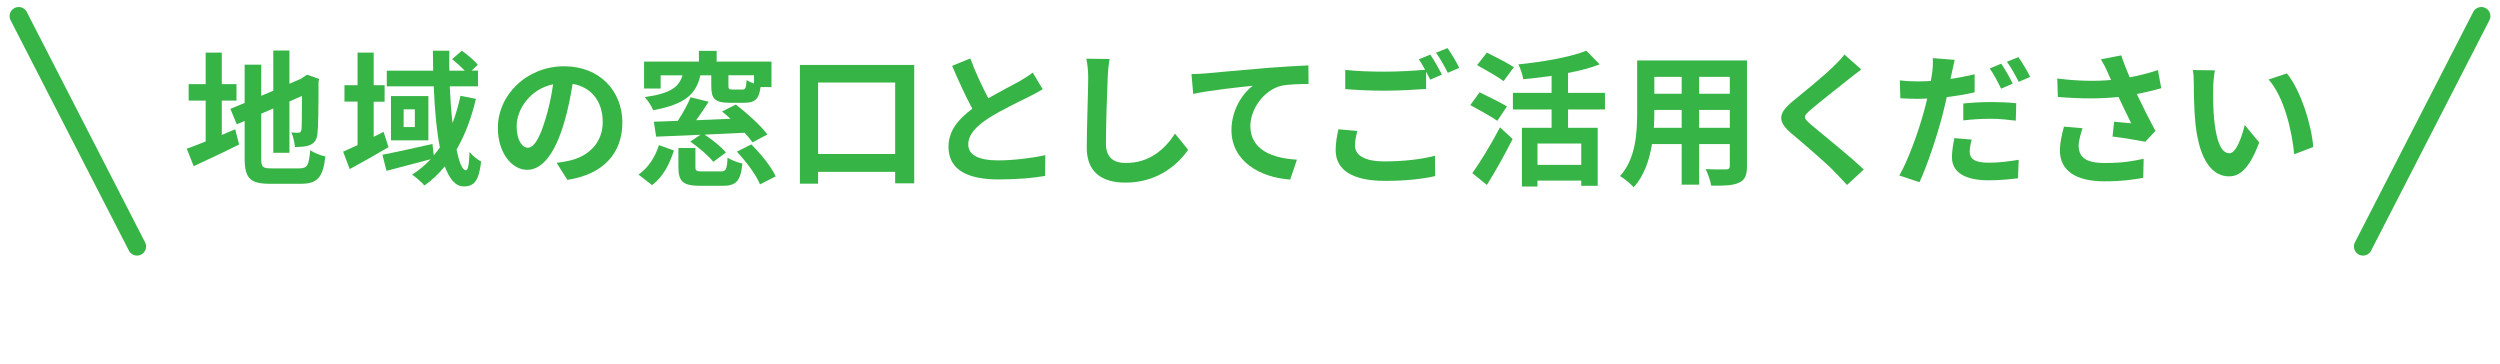 <?xml version="1.0" encoding="utf-8"?>
<!-- Generator: Adobe Illustrator 27.0.0, SVG Export Plug-In . SVG Version: 6.00 Build 0)  -->
<svg version="1.1" xmlns="http://www.w3.org/2000/svg" xmlns:xlink="http://www.w3.org/1999/xlink" x="0px" y="0px" width="550px"
	 height="80px" viewBox="0 0 550 80" enable-background="new 0 0 550 80" xml:space="preserve">
<g id="レイヤー_1">
	<g>
		<path fill="#37B446" d="M48.796,29.683c0.992-0.416,1.984-0.832,2.944-1.248l0.864,3.36c-3.392,1.696-7.039,3.392-9.983,4.768
			l-1.536-3.84c1.152-0.416,2.56-0.96,4.16-1.6v-8.992h-3.744v-3.616h3.744v-6.943h3.552v6.943h3.232v3.616h-3.232V29.683z
			 M65.883,37.042c1.76,0,2.08-0.736,2.368-4c0.8,0.576,2.272,1.184,3.328,1.376c-0.512,4.48-1.632,6.016-5.376,6.016h-6.815
			c-4.32,0-5.567-1.184-5.567-5.6v-8.223l-1.728,0.736l-1.408-3.392l3.136-1.312v-8.416h3.647v6.848l2.656-1.12v-8.831h3.552v7.295
			l2.528-1.088l0.672-0.448l0.672-0.448l2.656,0.928l-0.128,0.64c0,6.08-0.064,9.919-0.224,11.231
			c-0.096,1.472-0.672,2.24-1.632,2.656c-0.928,0.416-2.304,0.448-3.328,0.448c-0.096-0.96-0.384-2.4-0.8-3.2
			c0.544,0.064,1.248,0.064,1.536,0.064c0.384,0,0.576-0.128,0.704-0.704c0.064-0.512,0.096-2.848,0.096-7.392l-2.752,1.216v11.295
			h-3.552v-9.759l-2.656,1.152v9.855c0,1.888,0.288,2.176,2.24,2.176H65.883z"/>
		<path fill="#37B446" d="M85.475,32.371c-2.816,1.664-5.919,3.424-8.543,4.832l-1.44-3.839c0.896-0.384,1.984-0.896,3.168-1.44
			v-9.567h-2.88V18.74h2.88v-7.167h3.552v7.167h2.4v3.647h-2.4v7.712l2.176-1.088L85.475,32.371z M104.705,21.748
			c-0.992,4.191-2.399,7.936-4.255,11.135c0.544,2.848,1.28,4.576,2.048,4.576c0.448,0,0.704-1.184,0.8-4.032
			c0.704,0.896,1.76,1.696,2.56,2.112c-0.544,4.256-1.472,5.472-3.872,5.472c-1.792,0-3.136-1.696-4.127-4.416
			c-1.312,1.632-2.816,3.04-4.48,4.224c-0.512-0.64-1.92-1.855-2.72-2.399c1.536-0.96,2.88-2.112,4.096-3.392
			c-3.392,0.896-6.976,1.856-9.727,2.56l-0.896-3.552c2.784-0.512,6.976-1.472,11.007-2.368l0.288,2.528
			c0.48-0.576,0.928-1.152,1.344-1.76c-0.736-3.808-1.152-8.479-1.344-13.439H85.091V15.54h10.207
			c-0.032-1.472-0.064-2.912-0.064-4.384h3.616c-0.032,1.472-0.032,2.912,0,4.384h3.392c-0.8-0.832-1.856-1.792-2.784-2.528
			l2.144-1.856c1.248,0.896,2.784,2.176,3.52,3.104l-1.376,1.28h1.408v3.456h-6.208c0.128,2.912,0.32,5.632,0.608,8.063
			c0.736-1.856,1.28-3.84,1.76-5.983L104.705,21.748z M94.242,21.14v9.727h-8.224V21.14H94.242z M91.266,24.051h-2.464v3.904h2.464
			V24.051z"/>
		<path fill="#37B446" d="M122.457,35.827c1.216-0.16,2.112-0.32,2.944-0.512c4.064-0.96,7.2-3.872,7.2-8.479
			c0-4.383-2.368-7.647-6.624-8.383c-0.448,2.688-0.992,5.632-1.888,8.607c-1.888,6.399-4.64,10.303-8.095,10.303
			c-3.488,0-6.463-3.872-6.463-9.215c0-7.295,6.367-13.567,14.591-13.567c7.839,0,12.799,5.472,12.799,12.383
			c0,6.656-4.096,11.392-12.095,12.607L122.457,35.827z M119.993,26.227c0.736-2.336,1.312-5.056,1.696-7.679
			c-5.248,1.088-8.031,5.695-8.031,9.183c0,3.2,1.28,4.768,2.464,4.768C117.433,32.499,118.713,30.515,119.993,26.227z"/>
		<path fill="#37B446" d="M140.48,38.418c2.176-1.536,3.711-3.968,4.479-6.496l3.296,1.184c-0.896,2.88-2.304,5.728-4.8,7.616
			L140.48,38.418z M145.344,19.476h-3.648v-5.919h12.063v-2.368h3.904v2.368h12.063v5.6h-2.399c-0.352,2.688-1.28,3.456-3.584,3.456
			h-3.2c-3.296,0-4.064-0.896-4.064-3.711v-2.336h-2.399c-0.896,3.968-3.136,6.368-10.399,7.679
			c-0.288-0.832-1.152-2.176-1.856-2.879c5.919-0.832,7.583-2.336,8.319-4.8h-4.799V19.476z M165.566,31.315
			c-0.448-0.608-1.056-1.344-1.76-2.112c-2.944,0.128-5.952,0.288-8.799,0.416c1.728,1.12,3.712,2.72,4.704,3.936l-2.784,2.048
			c-1.024-1.312-3.2-3.168-5.056-4.448l2.208-1.504c-3.616,0.16-7.008,0.288-9.728,0.416l-0.512-3.296
			c1.536-0.032,3.328-0.096,5.279-0.192c1.056-1.6,2.176-3.583,2.816-5.184l3.968,0.992c-0.864,1.376-1.824,2.784-2.752,4.064
			c2.432-0.096,4.992-0.224,7.552-0.32c-0.64-0.576-1.248-1.12-1.856-1.6l3.04-1.536c2.4,1.855,5.472,4.607,6.943,6.591
			L165.566,31.315z M158.559,37.714c1.152,0,1.376-0.416,1.504-3.04c0.736,0.544,2.304,1.088,3.264,1.312
			c-0.384,3.904-1.408,4.896-4.384,4.896h-4.863c-3.872,0-4.832-0.992-4.832-4.128v-4.192h3.744v4.16
			c0,0.864,0.224,0.992,1.568,0.992H158.559z M165.887,16.564h-5.632v2.304c0,0.736,0.16,0.832,0.896,0.832h2.208
			c0.64,0,0.768-0.288,0.896-2.08c0.384,0.256,0.992,0.544,1.632,0.768V16.564z M165.279,31.763c2.08,2.048,4.416,4.928,5.375,7.04
			l-3.456,1.76c-0.8-2.016-3.04-5.023-5.087-7.199L165.279,31.763z"/>
		<path fill="#37B446" d="M201.128,14.292v26.046h-4.192v-2.528h-16.958v2.592h-4v-26.11H201.128z M196.936,33.875V18.164h-16.958
			v15.711H196.936z"/>
		<path fill="#37B446" d="M229.4,19.636c-0.96,0.576-1.984,1.12-3.136,1.696c-1.984,0.992-5.952,2.848-8.831,4.704
			c-2.656,1.728-4.416,3.552-4.416,5.76c0,2.271,2.208,3.488,6.592,3.488c3.264,0,7.551-0.512,10.367-1.152l-0.064,4.576
			c-2.688,0.448-6.048,0.768-10.175,0.768c-6.304,0-11.071-1.76-11.071-7.199c0-3.52,2.208-6.112,5.248-8.352
			c-1.472-2.72-3.008-6.08-4.448-9.439l4-1.632c1.216,3.296,2.688,6.335,3.968,8.768c2.592-1.504,5.343-2.912,6.847-3.744
			c1.184-0.704,2.112-1.248,2.912-1.92L229.4,19.636z"/>
		<path fill="#37B446" d="M244.108,12.98c-0.224,1.344-0.384,2.944-0.416,4.224c-0.16,3.392-0.384,10.496-0.384,14.431
			c0,3.2,1.92,4.224,4.352,4.224c5.248,0,8.575-3.008,10.847-6.463l2.88,3.552c-2.048,3.008-6.527,7.231-13.759,7.231
			c-5.184,0-8.543-2.272-8.543-7.68c0-4.255,0.32-12.575,0.32-15.295c0-1.504-0.128-3.04-0.416-4.288L244.108,12.98z"/>
		<path fill="#37B446" d="M265.226,16.148c2.624-0.256,7.872-0.704,13.663-1.216c3.264-0.256,6.751-0.448,8.959-0.544l0.032,4.096
			c-1.696,0-4.416,0.032-6.111,0.416c-3.808,1.024-6.688,5.12-6.688,8.863c0,5.215,4.896,7.071,10.239,7.359l-1.472,4.384
			c-6.655-0.448-12.927-4.032-12.927-10.879c0-4.576,2.56-8.159,4.672-9.759c-2.72,0.288-9.407,0.992-13.087,1.792l-0.384-4.352
			C263.37,16.276,264.585,16.212,265.226,16.148z"/>
		<path fill="#37B446" d="M298.611,28.819c-0.288,1.152-0.512,2.144-0.512,3.2c0,2.016,1.888,3.488,6.464,3.488
			c4.288,0,8.319-0.48,11.135-1.248l0.032,4.479c-2.752,0.64-6.56,1.056-11.007,1.056c-7.263,0-10.879-2.432-10.879-6.784
			c0-1.824,0.352-3.36,0.608-4.576L298.611,28.819z M314.674,12.02c0.8,1.184,1.952,3.2,2.56,4.384l-2.592,1.12
			c-0.256-0.512-0.576-1.12-0.896-1.76v3.808c-2.208,0.16-6.144,0.384-9.151,0.384c-3.328,0-6.08-0.16-8.639-0.352V15.38
			c2.336,0.256,5.279,0.384,8.607,0.384c3.04,0,6.527-0.192,8.959-0.416c-0.448-0.832-0.928-1.664-1.375-2.304L314.674,12.02z
			 M318.449,10.58c0.864,1.184,2.048,3.232,2.592,4.352l-2.528,1.088c-0.672-1.344-1.696-3.2-2.592-4.416L318.449,10.58z"/>
		<path fill="#37B446" d="M329.414,26.579c-1.312-0.928-4.063-2.432-5.952-3.456l2.048-2.816c1.76,0.864,4.608,2.24,6.016,3.104
			L329.414,26.579z M323.911,38.098c1.696-2.399,4.16-6.367,6.08-10.079l2.784,2.56c-1.696,3.36-3.712,7.008-5.664,10.111
			L323.911,38.098z M330.79,17.844c-1.248-0.96-3.968-2.464-5.824-3.52l2.144-2.752c1.792,0.896,4.576,2.304,5.952,3.2
			L330.79,17.844z M344.965,24.083v4.032h6.528v12.767h-3.616V39.73h-9.631v1.312h-3.424V28.115h6.527v-4.032h-8.511v-3.648h8.511
			v-3.744c-2.112,0.32-4.224,0.544-6.239,0.736c-0.128-0.928-0.64-2.4-1.056-3.264c5.439-0.544,11.423-1.6,14.943-3.008l2.944,3.008
			c-2.08,0.8-4.448,1.408-6.976,1.888v4.384h8.127v3.648H344.965z M347.877,31.571h-9.631v4.704h9.631V31.571z"/>
		<path fill="#37B446" d="M384.335,36.53c0,2.048-0.448,3.072-1.729,3.648c-1.312,0.64-3.264,0.704-6.144,0.672
			c-0.128-1.024-0.735-2.656-1.216-3.648c1.792,0.096,3.904,0.064,4.479,0.064c0.608,0,0.832-0.192,0.832-0.768v-4.8h-6.751v8.927
			h-3.84v-8.927h-6.527c-0.576,3.488-1.728,7.007-4.032,9.503c-0.608-0.704-2.144-2.016-3.008-2.464
			c3.488-3.84,3.775-9.535,3.775-14.015V13.3h24.159V36.53z M369.967,28.115v-3.936h-6.016v0.576c0,1.024-0.032,2.176-0.096,3.36
			H369.967z M363.952,16.916v3.711h6.016v-3.711H363.952z M380.559,16.916h-6.751v3.711h6.751V16.916z M380.559,28.115v-3.936
			h-6.751v3.936H380.559z"/>
		<path fill="#37B446" d="M409.483,15.284c-0.992,0.736-2.048,1.568-2.783,2.144c-2.048,1.664-6.24,4.896-8.352,6.72
			c-1.696,1.44-1.664,1.792,0.063,3.264c2.368,2.016,8.479,6.848,11.615,9.887l-3.68,3.392c-0.896-0.992-1.888-1.984-2.783-2.943
			c-1.729-1.824-6.56-5.952-9.472-8.416c-3.136-2.656-2.88-4.416,0.288-7.04c2.464-2.016,6.815-5.536,8.959-7.647
			c0.896-0.864,1.92-1.92,2.432-2.656L409.483,15.284z"/>
		<path fill="#37B446" d="M434.419,20.308c-1.889,0.448-4.032,0.8-6.144,1.056c-0.288,1.344-0.608,2.751-0.96,4.063
			c-1.152,4.448-3.296,10.911-5.024,14.655l-4.447-1.472c1.888-3.2,4.288-9.823,5.472-14.271c0.224-0.864,0.479-1.76,0.672-2.656
			c-0.736,0.032-1.439,0.064-2.08,0.064c-1.536,0-2.72-0.064-3.84-0.128l-0.096-3.936c1.632,0.192,2.688,0.224,4,0.224
			c0.928,0,1.855-0.032,2.815-0.096c0.128-0.672,0.224-1.312,0.288-1.792c0.16-1.184,0.192-2.464,0.128-3.232l4.832,0.384
			c-0.225,0.896-0.513,2.304-0.672,3.007l-0.257,1.184c1.792-0.256,3.584-0.608,5.312-1.024V20.308z M433.778,30.707
			c-0.256,0.928-0.447,1.952-0.447,2.656c0,1.376,0.8,2.432,4.191,2.432c2.111,0,4.319-0.256,6.592-0.64l-0.16,4.064
			c-1.792,0.224-3.936,0.448-6.464,0.448c-5.344,0-8.063-1.855-8.063-5.056c0-1.472,0.288-3.007,0.544-4.224L433.778,30.707z
			 M431.923,22.771c1.76-0.192,4.031-0.32,6.079-0.32c1.792,0,3.712,0.064,5.568,0.256l-0.097,3.84
			c-1.567-0.192-3.52-0.416-5.439-0.416c-2.208,0-4.128,0.128-6.111,0.352V22.771z M440.242,19.508
			c-0.64-1.312-1.632-3.232-2.496-4.448l2.528-1.056c0.8,1.184,1.951,3.2,2.527,4.384L440.242,19.508z M444.05,12.564
			c0.864,1.216,2.048,3.232,2.592,4.352l-2.527,1.088c-0.673-1.344-1.696-3.2-2.592-4.416L444.05,12.564z"/>
		<path fill="#37B446" d="M475.477,19.412c-1.6,0.448-3.455,0.896-5.375,1.28c1.216,2.56,2.72,5.568,4.096,8.096l-2.24,2.4
			c-1.728-0.352-4.863-0.864-7.199-1.152l0.352-3.264c1.057,0.096,2.784,0.288,3.744,0.352c-0.768-1.6-1.855-3.808-2.784-5.792
			c-3.871,0.416-8.319,0.416-13.343,0l-0.128-4.063c4.544,0.576,8.479,0.64,11.839,0.32c-0.256-0.512-0.479-1.024-0.672-1.504
			c-0.576-1.28-0.896-1.92-1.567-3.04l4.479-0.864c0.544,1.664,1.151,3.168,1.855,4.832c2.208-0.416,4.192-0.928,6.208-1.6
			L475.477,19.412z M458.166,28.211c-0.384,1.024-0.863,2.848-0.863,3.776c0,2.304,1.184,3.872,5.663,3.872
			c4.416,0,6.304-0.448,8.64-0.928l-0.097,4.191c-1.76,0.32-4.415,0.768-8.543,0.768c-6.367,0-9.791-2.4-9.791-6.815
			c0-1.408,0.384-3.392,0.896-5.216L458.166,28.211z"/>
		<path fill="#37B446" d="M486.899,19.316c-0.032,2.048,0,4.447,0.191,6.719c0.448,4.576,1.408,7.68,3.392,7.68
			c1.504,0,2.752-3.712,3.36-6.208l3.199,3.839c-2.111,5.504-4.096,7.456-6.655,7.456c-3.456,0-6.495-3.136-7.392-11.647
			c-0.288-2.912-0.352-6.592-0.352-8.543c0-0.896-0.032-2.24-0.225-3.2l4.864,0.064C487.059,16.596,486.899,18.452,486.899,19.316z
			 M508.913,32.339l-4.191,1.6c-0.479-5.087-2.176-12.543-5.632-16.447l4.032-1.344C506.13,19.828,508.562,27.475,508.913,32.339z"
			/>
	</g>
	
		<line fill="none" stroke="#37B446" stroke-width="4" stroke-linecap="round" stroke-linejoin="round" stroke-miterlimit="10" x1="30.137" y1="54.228" x2="4.11" y2="3.543"/>
	
		<line fill="none" stroke="#37B446" stroke-width="4" stroke-linecap="round" stroke-linejoin="round" stroke-miterlimit="10" x1="519.863" y1="54.228" x2="545.89" y2="3.543"/>
</g>
<g id="レイヤー_2">
</g>
</svg>
